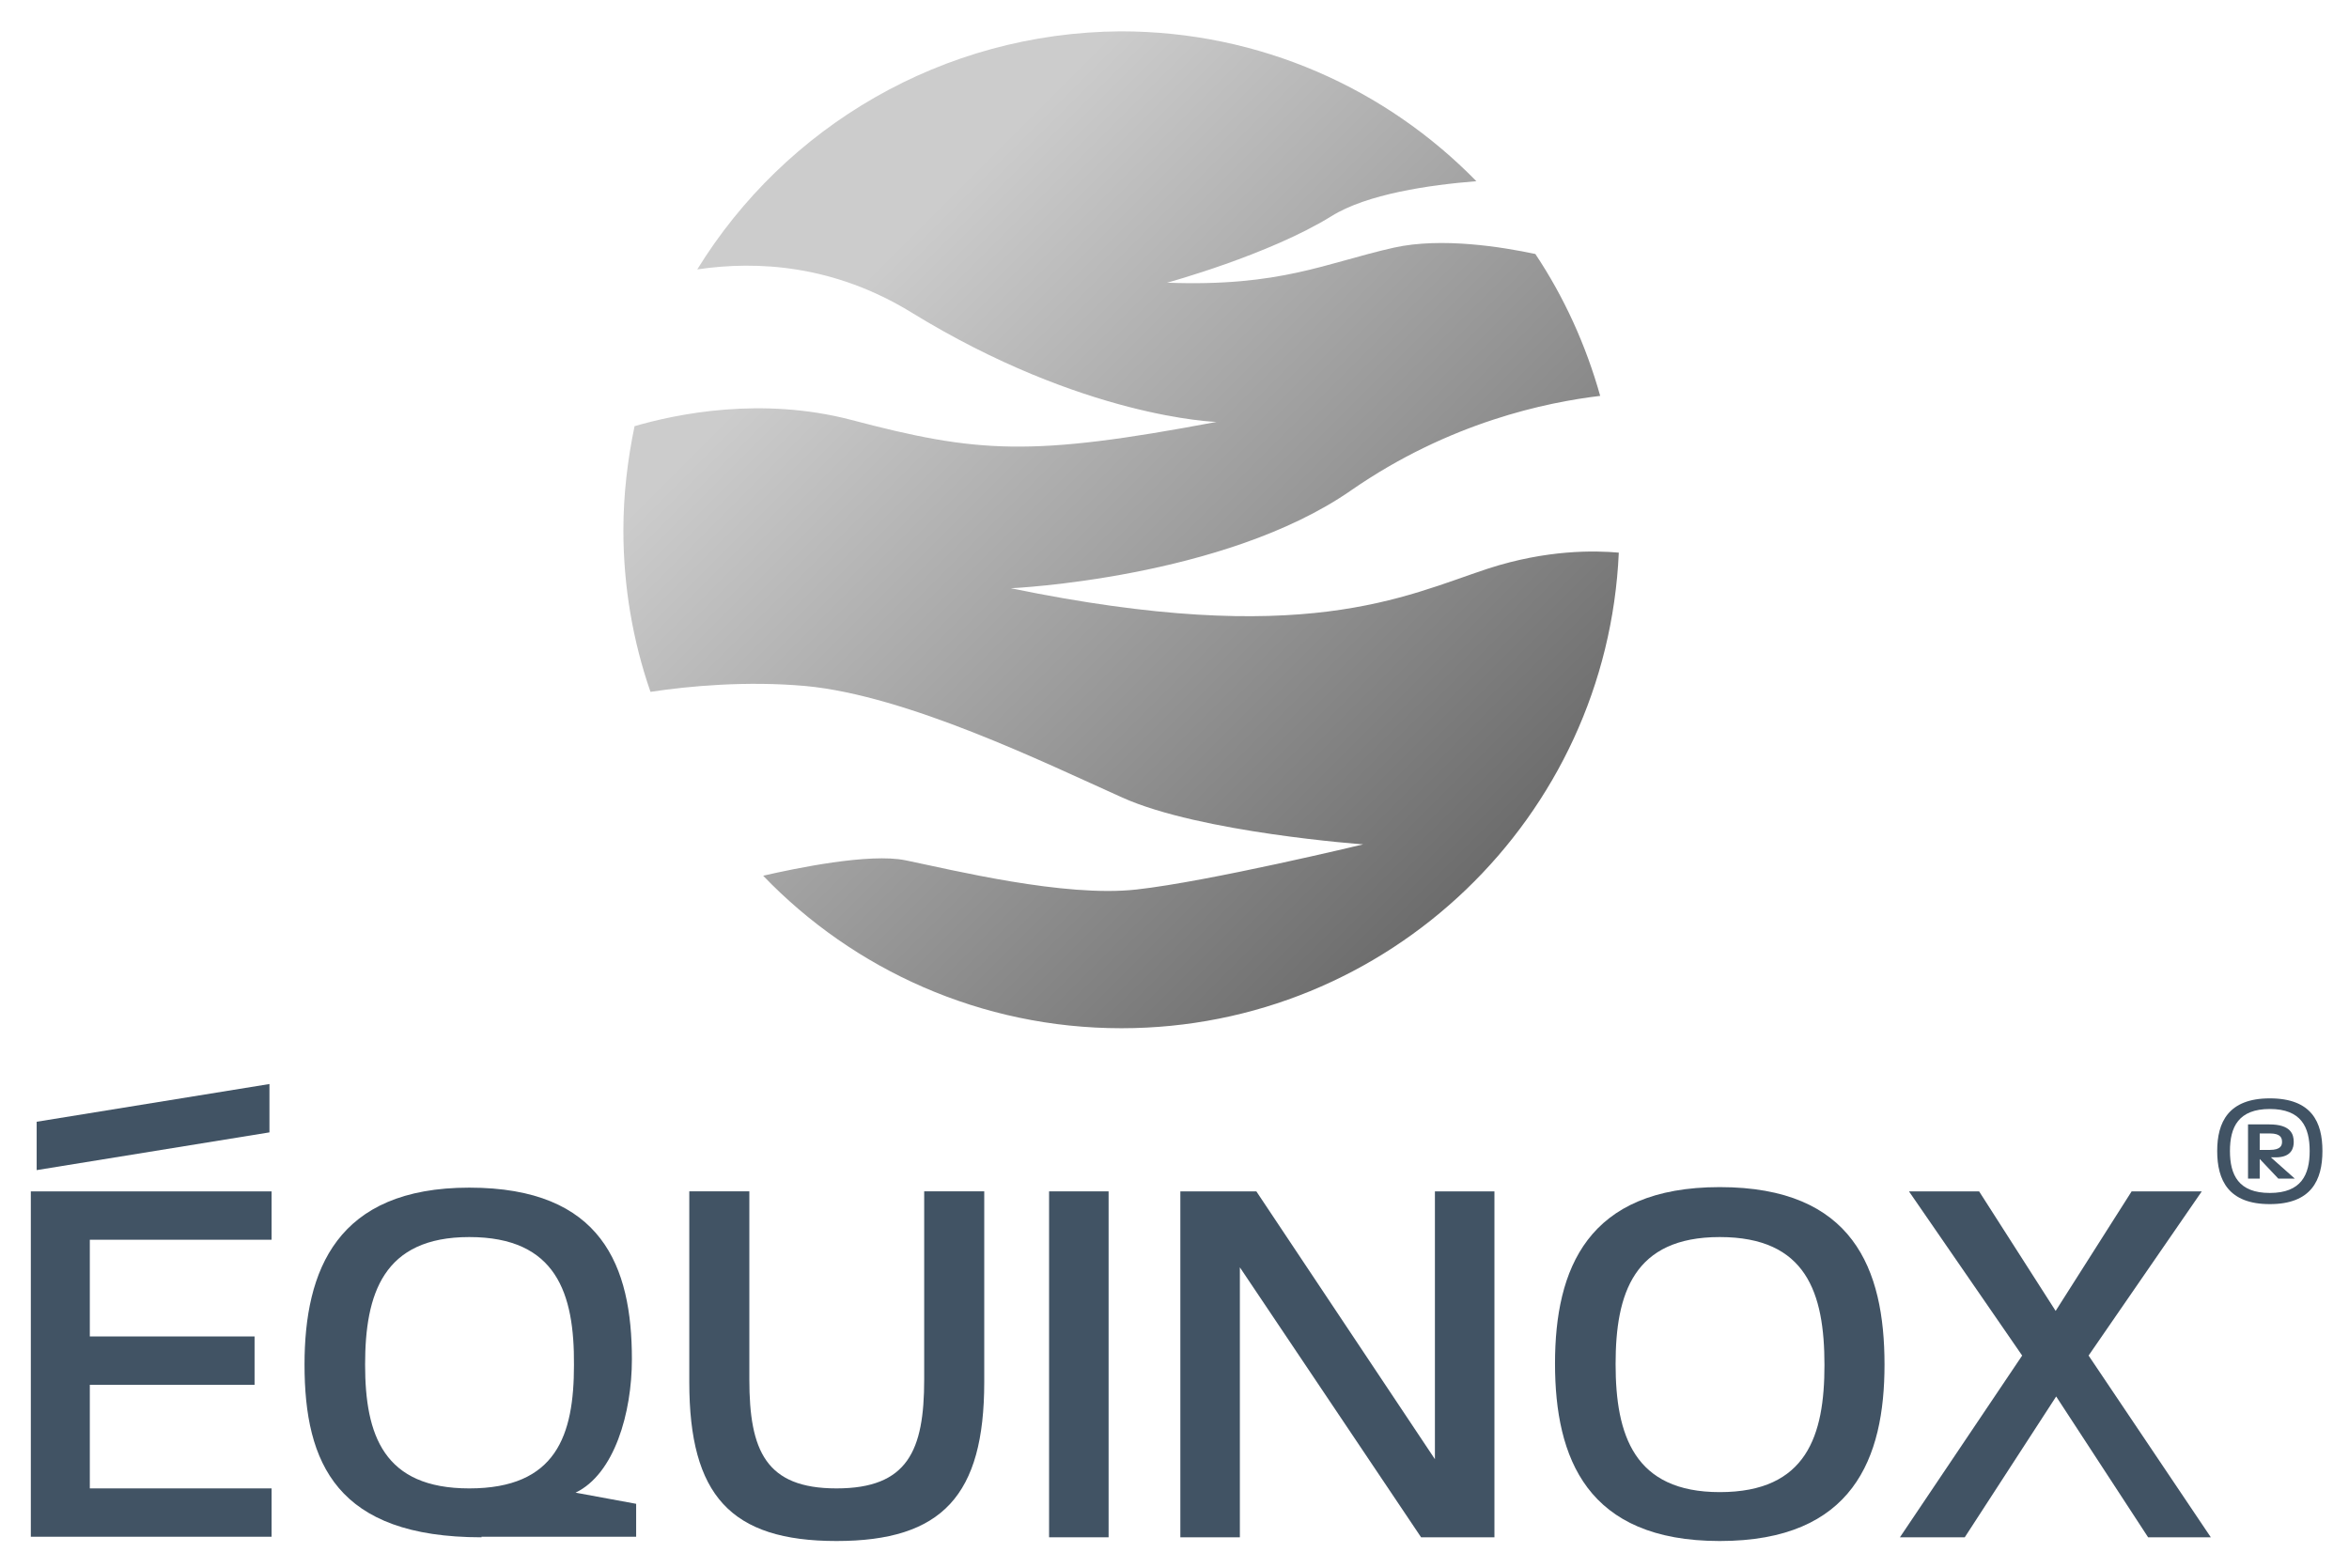 <?xml version="1.0" encoding="utf-8"?>
<!-- Generator: Adobe Illustrator 24.3.0, SVG Export Plug-In . SVG Version: 6.00 Build 0)  -->
<svg version="1.1" id="Layer_1" xmlns="http://www.w3.org/2000/svg" xmlns:xlink="http://www.w3.org/1999/xlink" x="0px" y="0px"
	 viewBox="0 0 442 295" style="enable-background:new 0 0 442 295;" xml:space="preserve">
<style type="text/css">
	.st0{fill:url(#SVGID_1_);}
	.st1{fill:#415364;}
</style>
<linearGradient id="SVGID_1_" gradientUnits="userSpaceOnUse" x1="163.124" y1="51.876" x2="284.52" y2="173.272">
	<stop  offset="0" style="stop-color:#CCCCCC"/>
	<stop  offset="1" style="stop-color:#666666"/>
</linearGradient>
<path class="st0" d="M131.2,50.7c11.4-1.7,25.8-0.8,40.3,8.1c32.4,19.9,57.4,20.6,57.4,20.6c-35,6.6-44.9,5.9-68.8-0.4
	c-16.9-4.4-32.8-1.1-40.7,1.2c-1.3,6.3-2.1,12.8-2.1,19.6c0,10.6,1.8,20.9,5.1,30.4c7.2-1.1,18.1-2.1,29.2-1.1
	c19.1,1.8,44.9,14.4,59.6,21s45.3,8.8,45.3,8.8s-29.1,7-42.7,8.5c-13.6,1.5-34.6-3.7-43.4-5.5c-6.8-1.4-20.7,1.5-26.8,2.9
	c17,17.7,41,28.7,67.4,28.7c50.3,0,91.4-39.7,93.6-89.5c-4.5-0.4-13.5-0.6-24.6,3c-15.8,5.2-34.6,15.1-89.8,3.7
	c0,0,40.1-1.8,64-18.4c18.6-12.9,36.9-16.6,46.9-17.8c-2.7-9.6-6.8-18.6-12.2-26.7c-6.1-1.3-17.6-3.2-26.6-1.2
	c-12.9,2.9-21.3,7.4-42.7,6.6c0,0,19.1-5.2,30.9-12.5c6.7-4.2,18.5-5.9,27.3-6.6c-17-17.4-40.7-28.2-66.9-28.2
	C177.3,6.1,147.7,23.9,131.2,50.7z"/>
<g>
	<g>
		<path class="st1" d="M5.8,289.3v-65.1h45.3v9.1H16.9v18.2h31v9.1h-31v19.5h34.2v9.1H5.8z M50.7,213.1l-43.8,7.1v-9.1l43.8-7.1
			V213.1z"/>
		<path class="st1" d="M90.6,289.3c-27.2,0-33.3-13.9-33.3-32.5c0-17.8,6.1-33.3,31-33.3c25,0,30.6,14.8,30.6,32.3
			c0,10.1-3.3,21.6-10.6,25.1l11.4,2.1v6.2H90.6z M88.3,232.8c-16.2,0-19.6,10.7-19.6,24c0,13.3,3.5,23.3,19.6,23.3
			c16.4,0,19.7-10,19.7-23.2C108.1,243.4,104.7,232.8,88.3,232.8z"/>
		<path class="st1" d="M185.2,260.1c0,21.3-7.9,29.9-27.8,29.9s-27.7-8.6-27.7-29.9v-35.9h11.3v35.4c0,13.4,3.1,20.5,16.4,20.5
			c13.4,0,16.5-7.1,16.5-20.5v-35.4h11.3V260.1z"/>
		<path class="st1" d="M197.4,289.3v-65.1h11.2v65.1H197.4z"/>
		<path class="st1" d="M267.4,289.3l-34.1-50.8v50.8h-11.2v-65.1h14.3l33.6,50.4v-50.4h11.2v65.1H267.4z"/>
		<path class="st1" d="M323.6,290c-25,0-31-15.6-31-33.4c0-17.8,6.1-33.2,31-33.2c25.1,0,31,15.4,31,33.4
			C354.6,274.4,348.7,290,323.6,290z M323.6,232.8c-16.2,0-19.6,10.6-19.6,23.9c0,13.4,3.5,24.1,19.6,24.1
			c16.4,0,19.7-10.7,19.7-23.9C343.3,243.3,339.9,232.8,323.6,232.8z"/>
		<path class="st1" d="M404.2,289.3l-17.3-26.5l-17.2,26.5h-12.2l23-34.2l-21.3-30.9h13.2l14.4,22.5l14.3-22.5h13.2l-21.3,30.9
			l23,34.2H404.2z"/>
	</g>
	<g>
		<path class="st1" d="M427.1,226.6c-7.8,0-9.9-4.5-9.9-10c0-5.4,2.1-9.9,9.9-9.9c7.9,0,9.9,4.5,9.9,9.9
			C437,222.1,434.9,226.6,427.1,226.6z M427.1,208.7c-5.9,0-7.5,3.4-7.5,7.9c0,4.5,1.6,7.9,7.5,7.9c5.9,0,7.5-3.4,7.5-7.9
			S433,208.7,427.1,208.7z M428.7,221.8l-3.5-3.7v3.7H423v-10.2h4c4.1,0,4.6,1.9,4.6,3.3c0,1-0.3,2.9-3.4,2.9h-0.9l4.5,4H428.7z
			 M427.1,213.3h-1.9v3.1h1.9c2.1,0,2.3-0.9,2.3-1.5C429.4,214.2,429.2,213.3,427.1,213.3z"/>
	</g>
</g>
</svg>
